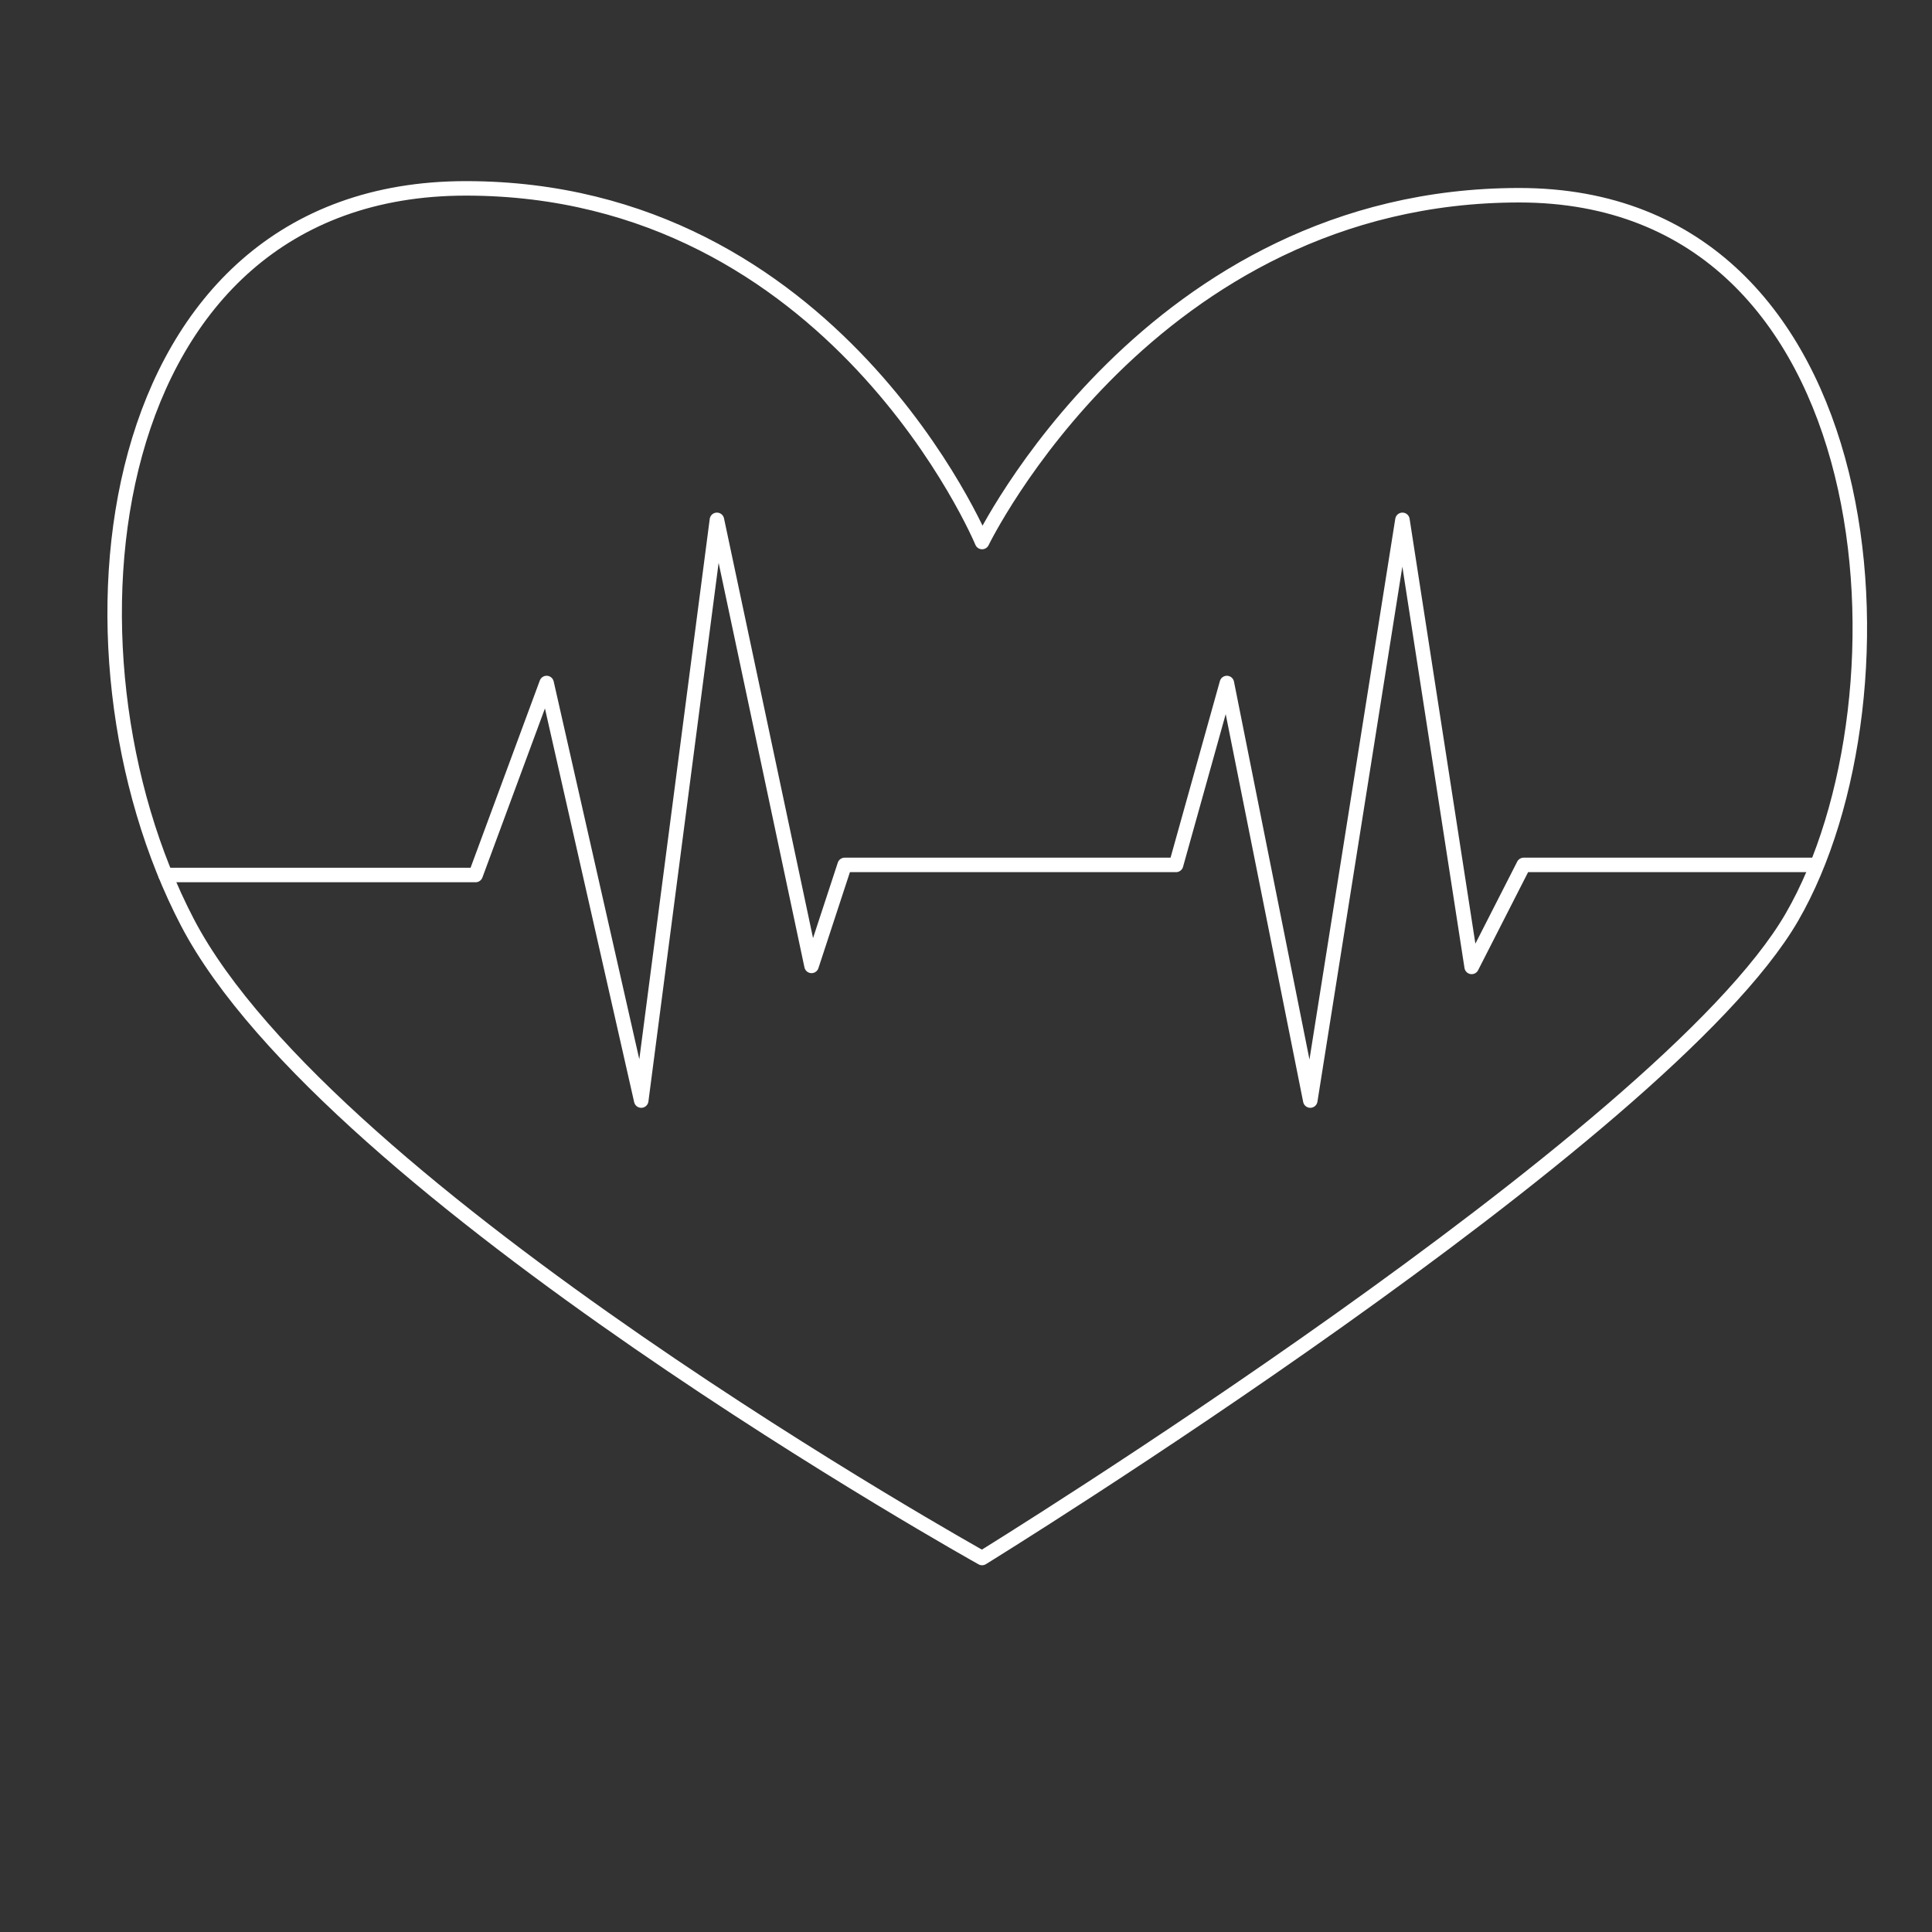 <svg id="Layer_1" data-name="Layer 1" xmlns="http://www.w3.org/2000/svg" viewBox="0 0 400 400"><rect x="0" y="0" width="400" height="400" fill="#333333" stroke="none"/><defs><style>.cls-1{fill:none;stroke:#fff;stroke-linecap:round;stroke-linejoin:round;stroke-width:3px;}</style></defs><path class="cls-1" d="M203.33,112.22S172.86,39,96.46,39s-87,95.78-57.64,152S203.33,322.57,203.33,322.57,344.67,235.4,371,189.88,391,40.42,314.54,40.42,203.33,112.22,203.33,112.22Z"/><polyline class="cls-1" points="34.26 181.16 98.47 181.16 113.17 141.41 132.76 227.86 148.43 107.63 168.02 199.98 174.88 179.07 243.49 179.07 254.01 141.41 271.28 227.86 290.36 107.63 304.69 200.19 315.46 179.07 375.44 179.07"/></svg>